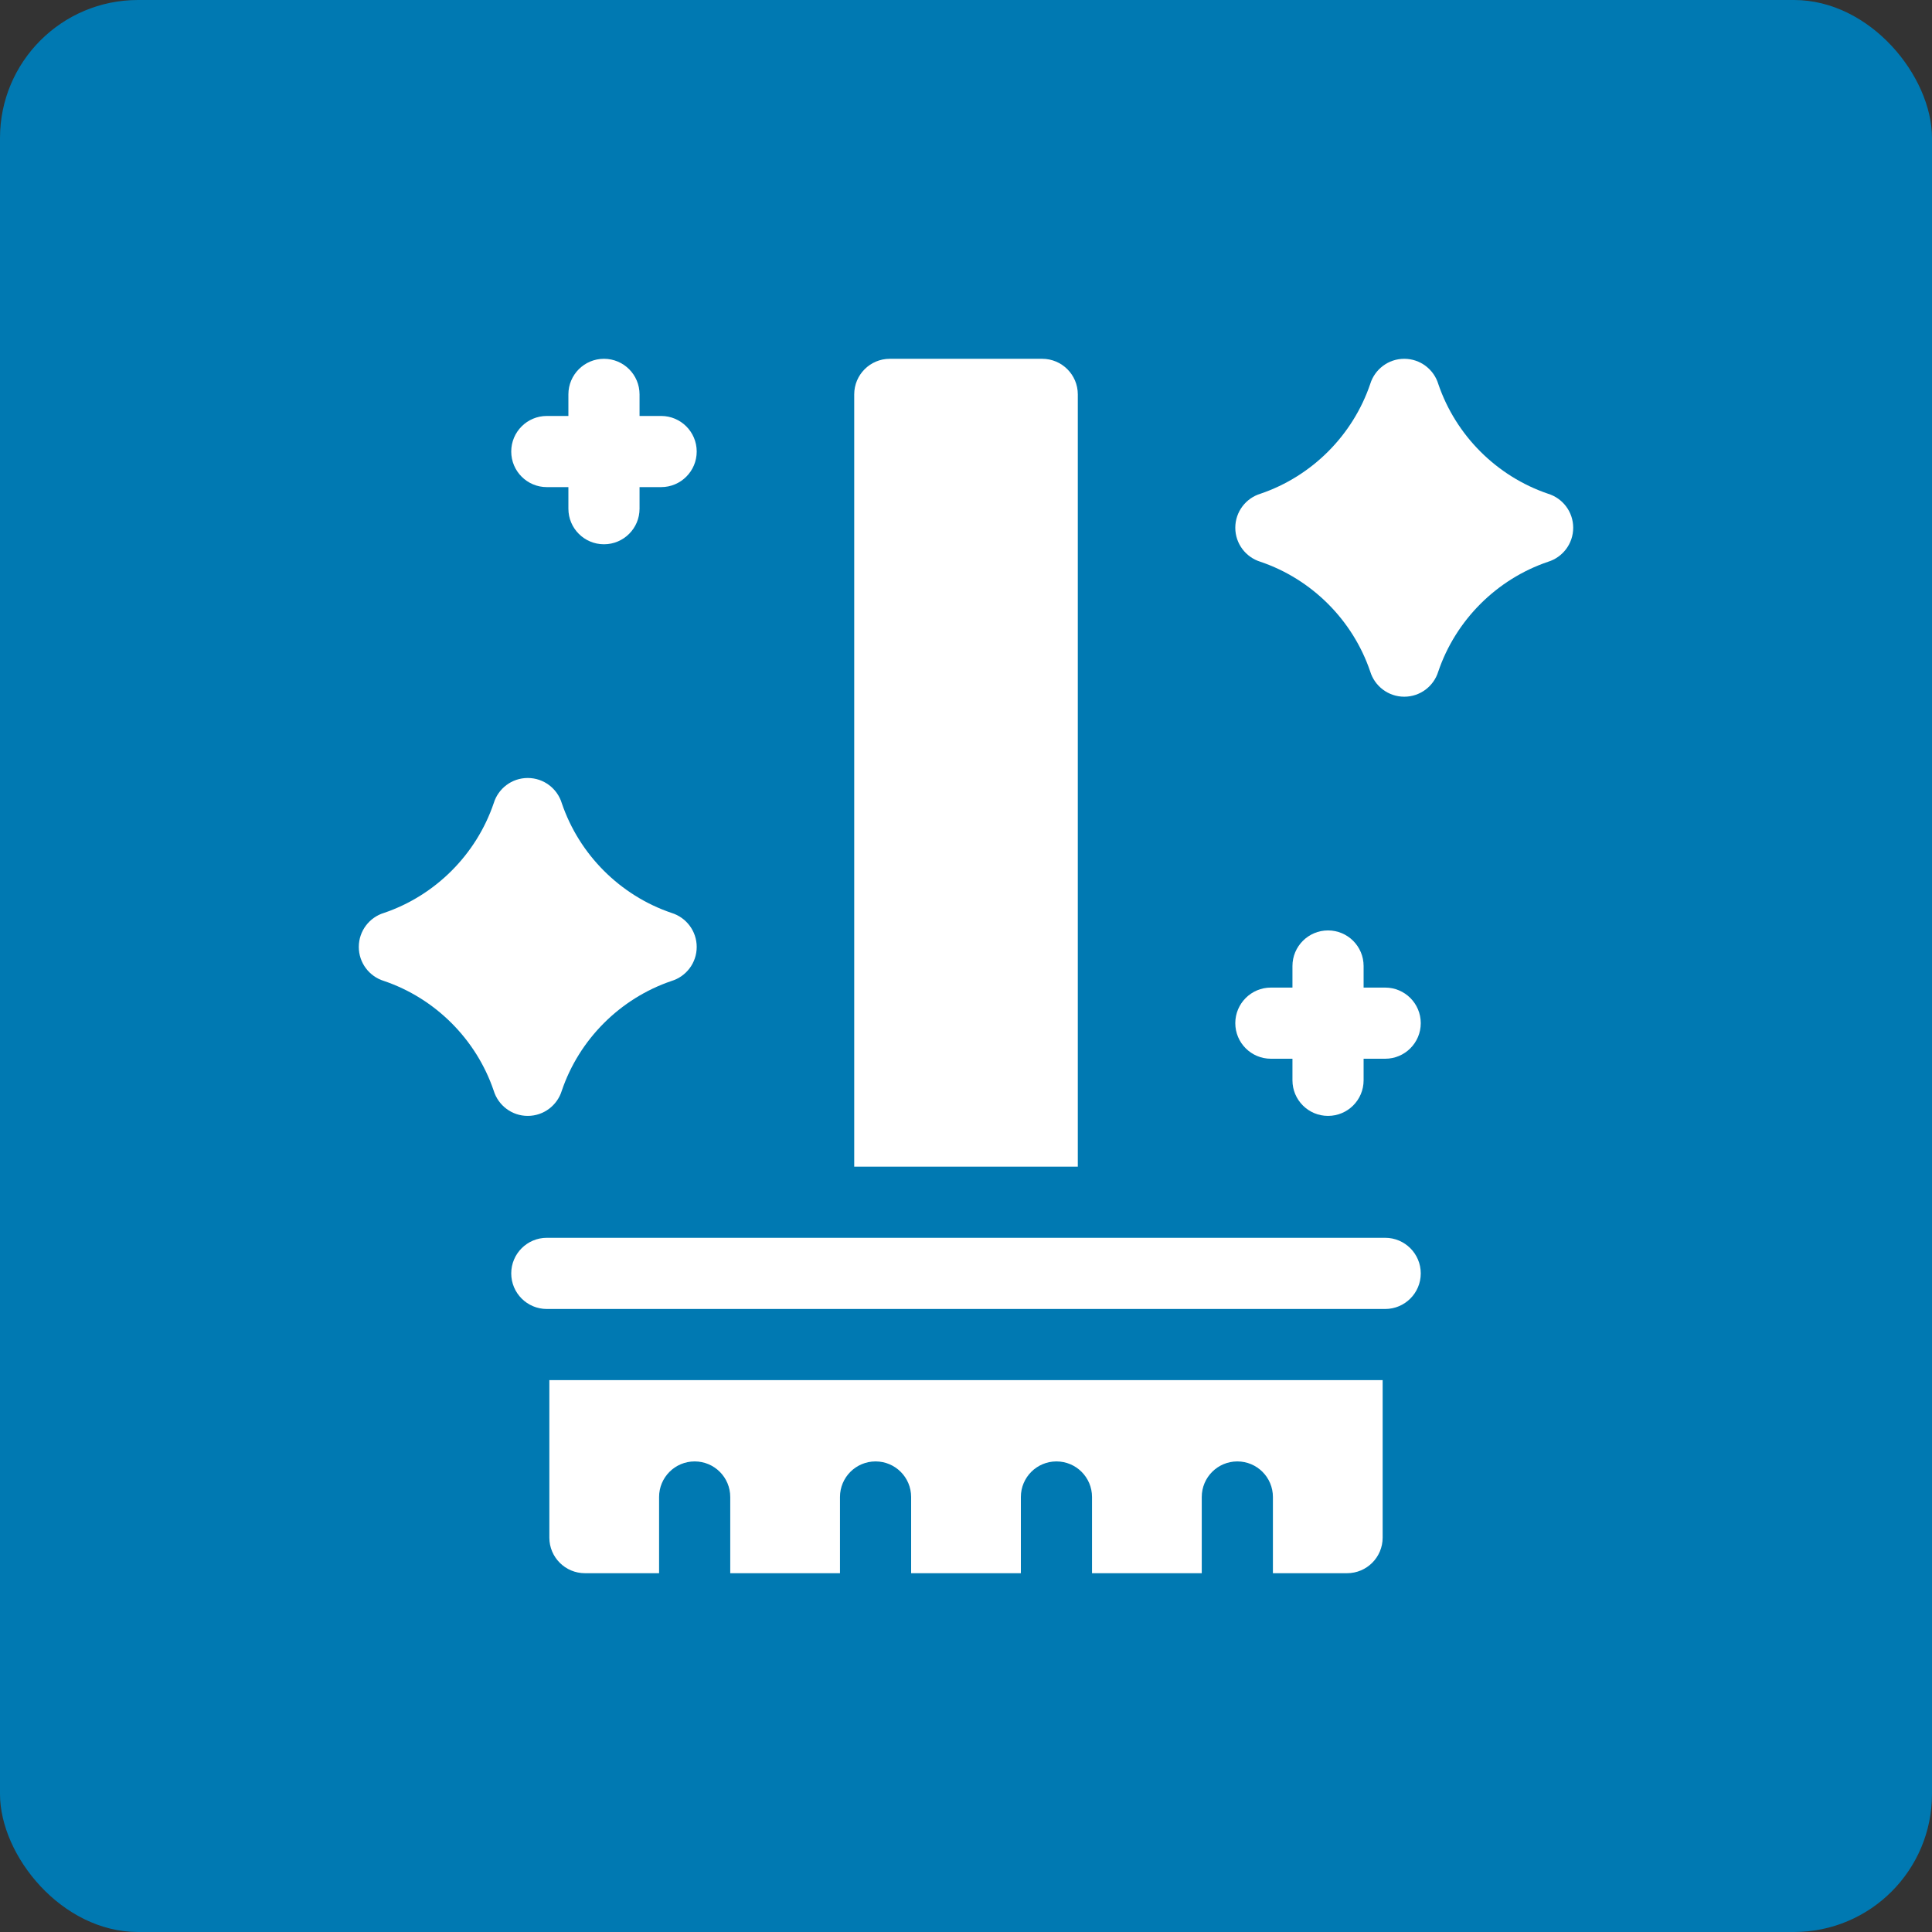 <svg width="70" height="70" viewBox="0 0 70 70" fill="none" xmlns="http://www.w3.org/2000/svg">
<rect x="0" y="0" width="70" height="70" fill="#333333" stroke="none"/>
<rect width="70" height="70" rx="5" fill="#0079b2"/>
<g clip-path="url(#clip0_14_107)">
<path d="M50.188 35.782H49.406V35C49.406 34.288 48.829 33.711 48.117 33.711C47.405 33.711 46.828 34.288 46.828 35V35.782H46.046C45.334 35.782 44.757 36.359 44.757 37.071C44.757 37.783 45.334 38.36 46.046 38.36H46.828V39.142C46.828 39.854 47.405 40.431 48.117 40.431C48.829 40.431 49.406 39.854 49.406 39.142V38.36H50.188C50.9 38.36 51.477 37.783 51.477 37.071C51.477 36.359 50.9 35.782 50.188 35.782Z" fill="white"/>
<path d="M19.812 17.649H20.594V18.431C20.594 19.143 21.171 19.72 21.883 19.72C22.595 19.72 23.172 19.143 23.172 18.431V17.649H23.954C24.666 17.649 25.243 17.072 25.243 16.36C25.243 15.648 24.666 15.071 23.954 15.071H23.172V14.289C23.172 13.577 22.595 13 21.883 13C21.171 13 20.594 13.577 20.594 14.289V15.071H19.812C19.1 15.071 18.523 15.648 18.523 16.36C18.523 17.072 19.1 17.649 19.812 17.649Z" fill="white"/>
<path d="M56.092 17.89C54.229 17.259 52.745 15.776 52.112 13.913C51.952 13.385 51.46 13 50.879 13C50.3 13 49.81 13.382 49.647 13.908C49.017 15.771 47.534 17.255 45.671 17.888C45.142 18.048 44.757 18.54 44.757 19.121C44.757 19.7 45.139 20.19 45.665 20.353C47.528 20.983 49.013 22.467 49.645 24.329C49.806 24.858 50.297 25.243 50.879 25.243C51.458 25.243 51.948 24.861 52.11 24.335C52.741 22.472 54.224 20.987 56.087 20.355C56.615 20.194 57 19.703 57 19.121C57 18.542 56.618 18.052 56.092 17.89Z" fill="white"/>
<path d="M20.353 39.523C20.983 37.66 22.466 36.176 24.329 35.543C24.858 35.383 25.243 34.891 25.243 34.31C25.243 33.731 24.861 33.241 24.335 33.078C22.472 32.448 20.987 30.964 20.355 29.102C20.194 28.573 19.703 28.188 19.121 28.188C18.542 28.188 18.052 28.57 17.89 29.096C17.259 30.959 15.776 32.444 13.914 33.076C13.385 33.236 13 33.728 13 34.31C13 34.889 13.382 35.379 13.908 35.541C15.771 36.172 17.256 37.655 17.888 39.518C18.049 40.046 18.54 40.431 19.121 40.431C19.7 40.431 20.19 40.049 20.353 39.523Z" fill="white"/>
<path d="M39.051 14.289C39.051 13.577 38.473 13 37.761 13H32.239C31.527 13 30.95 13.577 30.95 14.289V42.27H39.051V14.289Z" fill="white"/>
<path d="M19.904 55.711C19.904 56.423 20.481 57 21.193 57H23.88V54.239C23.88 53.527 24.457 52.95 25.169 52.95C25.881 52.95 26.458 53.527 26.458 54.239V57H30.434V54.239C30.434 53.527 31.011 52.95 31.723 52.95C32.435 52.95 33.012 53.527 33.012 54.239V57H36.988V54.239C36.988 53.527 37.565 52.95 38.277 52.95C38.989 52.95 39.566 53.527 39.566 54.239V57H43.542V54.239C43.542 53.527 44.119 52.95 44.831 52.95C45.543 52.95 46.12 53.527 46.12 54.239V57H48.807C49.519 57 50.096 56.423 50.096 55.711V50.005H19.904V55.711Z" fill="white"/>
<path d="M50.188 44.848H19.812C19.1 44.848 18.523 45.426 18.523 46.138C18.523 46.849 19.1 47.427 19.812 47.427H50.188C50.9 47.427 51.477 46.849 51.477 46.138C51.477 45.426 50.9 44.848 50.188 44.848Z" fill="white"/>
</g>
<defs>
<clipPath id="clip0_14_107">
<rect width="44" height="44" fill="white" transform="translate(13 13)"/>
</clipPath>
</defs>
</svg>
